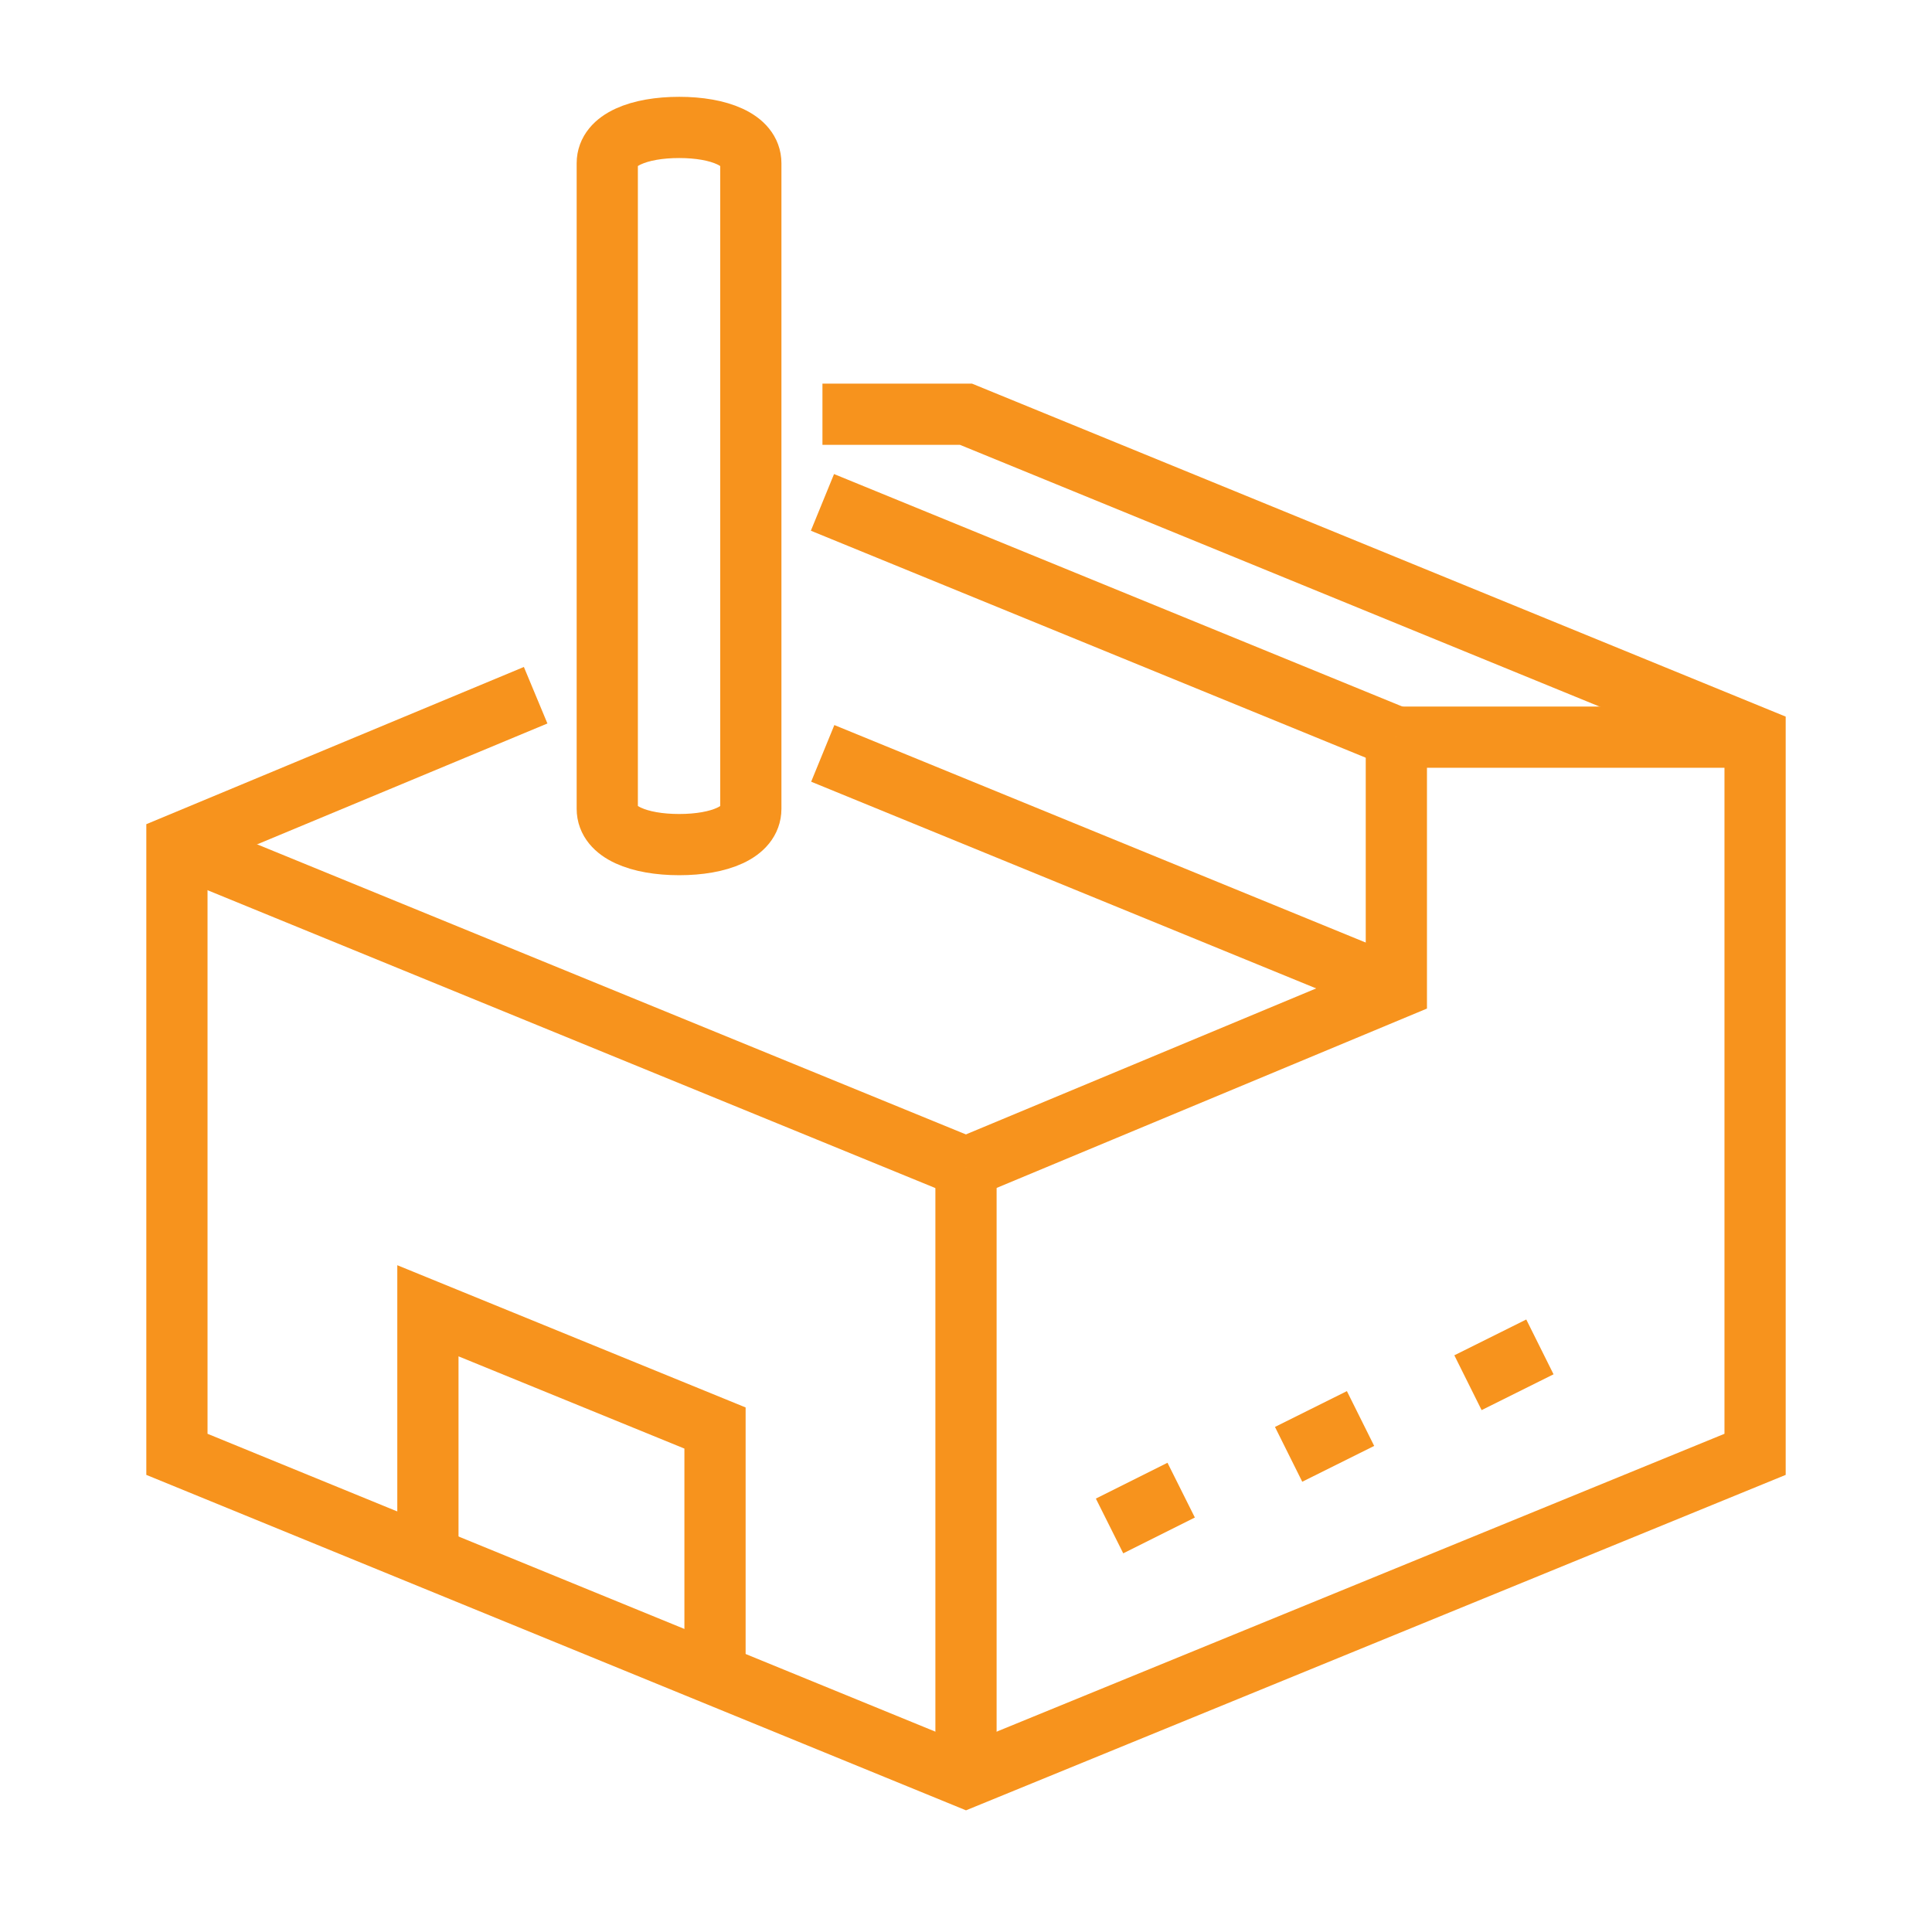 <svg xmlns="http://www.w3.org/2000/svg" width="60.942" height="60.079" viewBox="0 0 63.12 61.9"><defs><style>.cls-1{fill:none;stroke:#f7931d;stroke-miterlimit:10;stroke-width:2px;}</style></defs><title>icon-</title><g id="Layer_10" data-name="Layer 10"><line class="cls-1" x1="31.56" y1="37.98" x2="31.56" y2="57.9"/><line class="cls-1" x1="31.56" y1="37.98" x2="5.78" y2="27.43"/><line class="cls-1" x1="45.62" y1="32.12" x2="26.88" y2="24.45"/><line class="cls-1" x1="45.62" y1="23.92" x2="26.87" y2="16.25"/><polyline class="cls-1" points="23.36 54.38 23.36 46.49 13.98 42.66 13.98 50.87"/><polyline class="cls-1" points="45.62 23.92 45.62 32.12 31.56 37.98"/><line class="cls-1" x1="57.34" y1="23.92" x2="45.62" y2="23.92"/><polyline class="cls-1" points="26.87 13.37 31.56 13.37 57.34 23.92 57.34 47.35 31.56 57.9 5.78 47.35 5.78 27.43 17.5 22.55"/><path class="cls-1" d="M22.19,4c-1.3,0-2.35.4-2.35,1.17V26.26c0,.77,1.05,1.17,2.35,1.17s2.34-.4,2.34-1.17V5.17C24.53,4.4,23.48,4,22.19,4Z"/><line class="cls-1" x1="38.59" y1="48.52" x2="36.25" y2="49.69"/><line class="cls-1" x1="44.45" y1="46.18" x2="42.1" y2="47.35"/><line class="cls-1" x1="50.31" y1="43.84" x2="47.96" y2="45.01"/></g></svg>